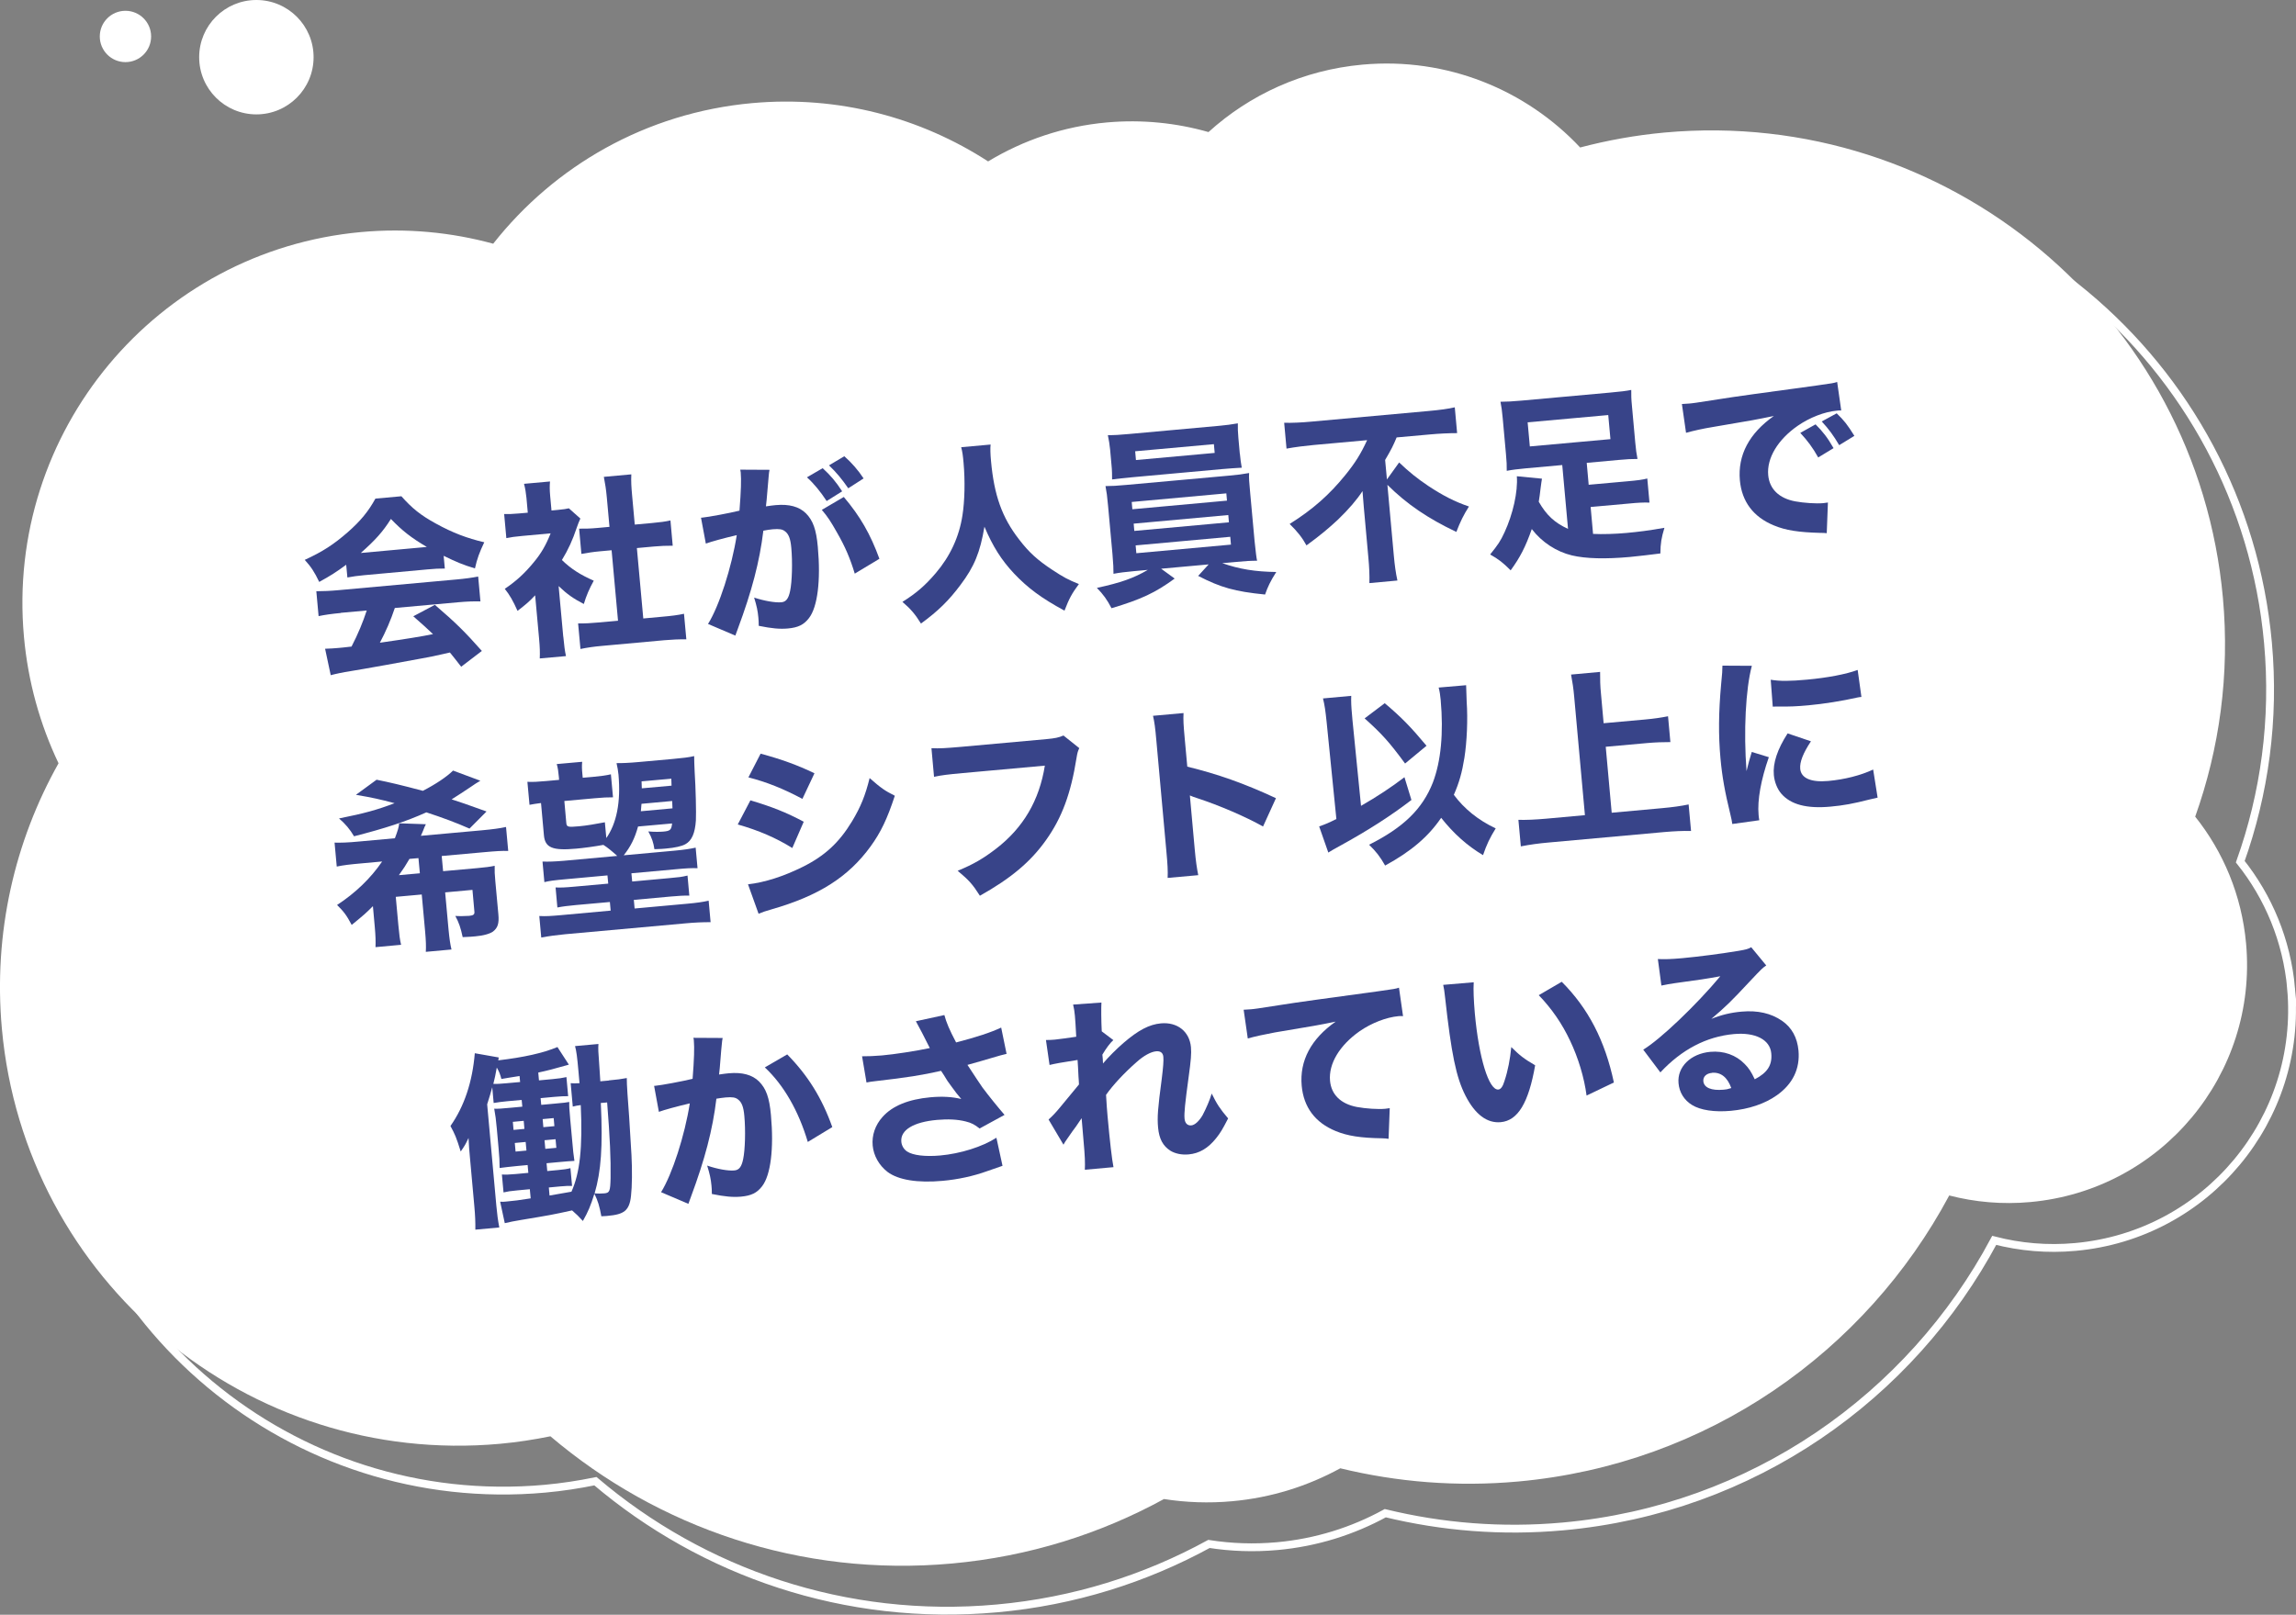 <?xml version="1.0" encoding="UTF-8"?>
<svg id="_レイヤー_2" data-name="レイヤー 2" xmlns="http://www.w3.org/2000/svg" viewBox="0 0 293.38 206.39">
  <rect x="0" y="0" width="293.38" height="206.39" fill="#808080" stroke="none"/>
  <defs>
    <style>
      .cls-1 {
        fill: none;
        stroke: #fff;
        stroke-miterlimit: 10;
      }

      .cls-2 {
        fill: #384489;
      }

      .cls-2, .cls-3 {
        stroke-width: 0px;
      }

      .cls-3 {
        fill: #fff;
      }
    </style>
  </defs>
  <g id="_デザイン" data-name="デザイン">
    <g>
      <path class="cls-3" d="m287,120.58c-.56-6.15-2.91-11.7-6.5-16.2,3.1-8.69,4.43-18.18,3.54-27.98-3.28-36.12-35.21-62.74-71.33-59.46-3.71.34-7.31.99-10.8,1.91-6.9-7.35-16.99-11.57-27.81-10.59-7.62.69-14.42,3.85-19.68,8.62-4.1-1.17-8.48-1.63-12.98-1.23-5.56.5-10.7,2.27-15.18,4.98-8.63-5.59-19.11-8.45-30.15-7.45-13.57,1.23-25.28,8.05-33.09,17.97-5.34-1.46-11.03-2.02-16.87-1.49C19.99,32.05.69,55.2,3.06,81.38c.52,5.78,2.06,11.22,4.42,16.18C1.88,107.53-.87,119.24.24,131.49c2.92,32.22,31.41,55.97,63.64,53.05,2.19-.2,4.34-.53,6.45-.96,13.73,11.66,31.95,18.02,51.31,16.26,9.82-.89,18.96-3.79,27.09-8.24,2.82.44,5.74.55,8.71.28,5.01-.45,9.68-1.94,13.82-4.21,7.24,1.76,14.88,2.4,22.72,1.69,24.24-2.2,44.42-16.59,55.09-36.56,3.29.85,6.78,1.17,10.37.84,16.74-1.52,29.08-16.32,27.56-33.06Z"/>
      <path class="cls-1" d="m292.76,126.34c-.56-6.15-2.91-11.7-6.5-16.2,3.1-8.69,4.43-18.18,3.54-27.98-3.28-36.12-35.21-62.74-71.33-59.46-3.71.34-7.31.99-10.8,1.91-6.9-7.35-16.99-11.57-27.81-10.59-7.62.69-14.42,3.85-19.68,8.62-4.1-1.17-8.48-1.63-12.98-1.23-5.56.5-10.7,2.27-15.18,4.98-8.63-5.59-19.11-8.45-30.15-7.45-13.57,1.23-25.28,8.05-33.09,17.97-5.34-1.46-11.03-2.02-16.87-1.49-26.18,2.38-45.48,25.52-43.1,51.7.52,5.78,2.06,11.22,4.42,16.18-5.6,9.97-8.35,21.68-7.24,33.93,2.92,32.22,31.41,55.97,63.64,53.05,2.19-.2,4.34-.53,6.45-.96,13.73,11.66,31.95,18.02,51.31,16.26,9.82-.89,18.96-3.79,27.09-8.24,2.82.44,5.74.55,8.71.28,5.01-.45,9.68-1.94,13.82-4.21,7.24,1.76,14.88,2.4,22.72,1.69,24.24-2.2,44.42-16.59,55.09-36.56,3.29.85,6.78,1.17,10.37.84,16.74-1.52,29.08-16.32,27.56-33.06Z"/>
      <g>
        <path class="cls-2" d="m44.23,72.19c-1.31.96-1.97,1.38-3.44,2.19-.62-1.29-1.04-1.93-1.85-2.82,2.29-1.05,3.7-1.97,5.49-3.53,1.63-1.43,2.65-2.67,3.54-4.3l3.32-.3c1.37,1.54,2.44,2.41,4.39,3.48,2.13,1.18,4.03,1.9,6.2,2.4-.61,1.28-.92,2.11-1.19,3.34-1.49-.44-2.39-.82-4-1.61l.15,1.63c-.68-.01-1.3.02-2.23.11l-8.1.74c-.74.07-1.46.16-2.12.29l-.15-1.6Zm-.69,6.16c-1.2.11-2.07.24-2.83.4l-.29-3.18c.82,0,1.78-.04,2.86-.14l14.99-1.36c1.15-.1,2.05-.23,2.83-.38l.29,3.18c-.8-.02-1.66,0-2.86.11l-8.08.73c-.51,1.54-1.17,3.05-1.91,4.44q4.78-.68,6.79-1.1c-.84-.79-1.27-1.19-2.52-2.28l2.76-1.46c2.69,2.31,3.83,3.44,6,5.89l-2.64,2.02c-.76-.99-1.01-1.28-1.44-1.82-2.27.52-2.32.52-3.62.76-1.16.23-8.11,1.48-9.01,1.61-1.09.17-2.06.38-2.6.53l-.72-3.38c.72-.02,1.08-.05,1.68-.1.24-.02.81-.07,1.7-.18.8-1.54,1.47-3.15,1.94-4.61l-3.32.3Zm11-8.44c-1.99-1.17-3.15-2.08-4.59-3.58-1.03,1.64-2,2.71-3.85,4.35l8.44-.77Z"/>
        <path class="cls-2" d="m71.98,81.38c.11,1.17.19,1.79.34,2.48l-3.35.3c.03-.75.02-1.38-.09-2.57l-.5-5.5c-.77.82-1.19,1.17-2.25,1.99-.58-1.3-1-2.03-1.63-2.82,1.48-1,2.52-1.96,3.67-3.35,1-1.2,1.58-2.22,2.19-3.74l-3.61.33c-.91.08-1.46.16-2.05.28l-.28-3.08c.58.02,1.04,0,1.87-.07l1.15-.1-.17-1.89c-.06-.62-.16-1.24-.31-1.8l3.32-.3c-.05.53-.05,1.09.02,1.85l.17,1.86.84-.08c.74-.07,1.05-.12,1.38-.2l1.47,1.31c-.2.43-.28.65-.45,1.13-.55,1.64-1.09,2.82-1.91,4.17,1.21,1.17,2.39,1.9,4.07,2.64-.58,1.06-.94,1.89-1.27,2.98-1.34-.7-2.11-1.23-3.22-2.29l.59,6.45Zm10.22-2.33l2.39-.22c1.24-.11,1.98-.2,2.81-.38l.3,3.27c-.89-.02-1.92.03-2.81.11l-8.01.73c-.93.08-1.84.21-2.71.39l-.3-3.27c.89.02,1.61-.03,2.78-.13l2.32-.21-.82-9.01-1.53.14c-.79.07-1.55.19-2.33.33l-.29-3.23c.68.01,1.37,0,2.35-.09l1.53-.14-.34-3.75c-.1-1.08-.2-1.69-.38-2.64l3.51-.32c-.04.94,0,1.54.1,2.67l.34,3.75,2.2-.2c1.1-.1,1.69-.18,2.36-.33l.29,3.23c-.82,0-1.54.02-2.38.1l-2.2.2.82,9.01Z"/>
        <path class="cls-2" d="m89.59,66.17s.1,0,.14-.01c.72-.06,3.56-.59,4.76-.89.2-2.55.24-3.97.16-4.88,0-.07-.02-.19-.06-.36l3.74.02c-.05.25-.08.44-.1.71-.02.1-.11,1.14-.27,3.13-.05.51-.05.53-.09.83.57-.08.9-.13,1.26-.16,1.7-.15,2.98.19,3.85,1.05.9.91,1.32,2.05,1.52,4.3.39,4.28-.03,7.67-1.13,9.09-.65.85-1.38,1.21-2.7,1.33-1.03.09-2.05,0-3.72-.34,0-.53-.02-.72-.05-1.08-.08-.84-.2-1.43-.54-2.53,1.27.42,2.69.67,3.48.6.6-.05.92-.47,1.12-1.45.25-1.18.32-3.69.15-5.51-.1-1.15-.33-1.75-.79-2.1-.34-.28-.73-.34-1.59-.27-.41.04-.67.08-1.19.18-.48,3.97-1.47,7.72-3.27,12.56-.17.47-.19.52-.31.85l-3.49-1.49c1.43-2.28,3.03-7.26,3.67-11.35-1.68.39-3.27.83-3.95,1.08l-.62-3.32Zm15.53-6.33c1.05.97,1.67,1.7,2.49,2.96l-1.98,1.24c-.76-1.16-1.65-2.26-2.52-3.03l2.01-1.17Zm2.7,3.68c2.1,2.48,3.4,4.75,4.55,7.9l-3.15,1.9c-.59-1.95-1.2-3.39-2.26-5.24-.83-1.47-1.22-2.06-1.95-2.91l2.81-1.65Zm.06-5.21c.94.83,1.75,1.75,2.47,2.84l-1.96,1.26c-.81-1.18-1.54-2.05-2.46-2.93l1.94-1.16Z"/>
        <path class="cls-2" d="m126.58,56.81c-.06.42-.03,1.3.05,2.12.4,4.37,1.4,7.2,3.58,10.01,1.26,1.65,2.36,2.65,4.26,3.9,1.44.95,2.02,1.26,3.39,1.81-.92,1.24-1.25,1.87-1.84,3.4-2.94-1.59-4.7-2.9-6.46-4.76-1.6-1.71-2.7-3.44-3.77-5.97-.55,3.28-1.3,5.11-3.06,7.44-1.46,1.96-2.85,3.34-5.05,4.94-.76-1.23-1.35-1.9-2.37-2.77,1.76-1.1,2.92-2.1,4.27-3.69,1.81-2.12,2.98-4.61,3.4-7.37.29-1.83.35-4.42.14-6.74-.08-.91-.14-1.34-.3-1.97l3.75-.34Z"/>
        <path class="cls-2" d="m144.92,73c-1.17.11-1.84.19-2.64.34,0-.63-.02-1.28-.13-2.52l-.56-6.14c-.11-1.27-.19-1.79-.33-2.55.72,0,1.54-.04,2.66-.15l13.05-1.18c1.2-.11,1.77-.18,2.64-.34-.04.63.01,1.18.14,2.57l.56,6.14q.21,2.05.32,2.5c-.77,0-1.52.04-2.66.15l-1.79.16c2.19.77,4.2,1.09,6.9,1.13-.76,1.2-1.08,1.88-1.43,2.88-3.89-.39-5.65-.89-8.55-2.38l1.34-1.47-6.07.55,1.73,1.26c-2.49,1.82-4.27,2.65-8.07,3.79-.56-1.08-1.05-1.76-1.87-2.6,3.07-.66,4.71-1.25,6.51-2.3l-1.75.16Zm13.51-15.01c.06.67.14,1.24.24,1.79-.72.04-1.56.09-2.54.18l-11.45,1.04c-1,.09-1.86.19-2.58.28,0-.55,0-1.16-.07-1.8l-.18-2.01c-.07-.72-.15-1.14-.29-1.85.87,0,1.44-.03,2.73-.15l11.21-1.02c1.24-.11,1.81-.19,2.67-.34-.01.68,0,1.08.07,1.87l.18,2.01Zm-13.74,7.1l12.09-1.1-.08-.93-12.09,1.1.08.93Zm.25,2.77l12.09-1.1-.08-.93-12.09,1.1.08.93Zm.11-10.18l.1,1.12,10.06-.91-.1-1.12-10.06.91Zm.15,13.03l12.09-1.1-.09-1-12.09,1.1.09,1Z"/>
        <path class="cls-2" d="m167.94,56.87c-1.08.1-2.48.27-3.55.47l-.3-3.3c1.06.02,2.19-.03,3.48-.15l14.89-1.35c1.48-.13,2.65-.29,3.43-.48l.3,3.3c-1.01,0-2.31.06-3.38.16l-4.35.39c-.44,1.05-.62,1.43-1.47,2.88l.23,2.49,1.56-2.17c1.27,1.21,2.28,2.03,3.74,3.01,1.87,1.23,3.34,1.99,5.18,2.62-.67,1.05-1.12,1.96-1.61,3.25-3.65-1.74-6.3-3.53-8.81-6.02l.82,9.04c.11,1.22.25,2.24.46,3.19l-3.58.33c.03-.97-.02-2.07-.13-3.24l-.59-6.53c-.06-.67-.08-.88-.16-1.99-.72,1.1-1.74,2.3-3.12,3.63-1.11,1.04-2.25,2.01-4.04,3.31-.52-.96-1.18-1.8-2.15-2.74,2.96-1.86,5.08-3.74,7.12-6.26,1.26-1.56,1.97-2.69,2.78-4.45l-6.74.61Z"/>
        <path class="cls-2" d="m199.62,59.44l-4.64.42c-1.05.1-1.74.18-2.45.32.01-.65-.01-1.23-.1-2.14l-.42-4.64c-.08-.86-.16-1.46-.28-2.05.72,0,1.52-.04,2.73-.15l11.26-1.02c1.34-.12,2.08-.21,2.72-.34-.01.65,0,1.16.09,2.06l.42,4.64c.08.91.16,1.48.29,2.12-.72,0-1.42.03-2.45.13l-4.04.37.25,2.8,4.9-.44c1.36-.12,1.96-.2,2.59-.36l.28,3.08c-.77-.03-1.49.01-2.62.12l-4.9.44.31,3.44c1.19.06,2.8.01,4.26-.12,1.6-.15,2.82-.3,4.86-.66-.39,1.29-.5,1.97-.52,3.28-1.36.17-2.74.34-3.91.45-3.11.28-5.62.22-7.39-.2-1.97-.47-3.84-1.68-5.13-3.37-.8,2.29-1.5,3.63-2.7,5.28-.96-.97-1.55-1.43-2.62-2.03,1.02-1.27,1.32-1.71,1.84-2.84,1.07-2.31,1.72-5.19,1.57-7.16l3.21.31c-.06.34-.09.59-.19,1.34-.07.61-.12,1.02-.22,1.61,1,1.74,2.03,2.68,3.74,3.47l-.74-8.18Zm-4.42-5.46l.28,3.08,10.3-.93-.28-3.08-10.3.93Z"/>
        <path class="cls-2" d="m214.91,51.64c.55-.03.84-.05.93-.06.45-.04.6-.05,3.97-.58,1.64-.27,5.73-.83,12.28-1.72,2.09-.29,2.24-.32,2.66-.46l.52,3.64c-.29,0-.36,0-.58.03-1.55.14-3.44.87-4.96,1.92-2.56,1.77-3.99,4.15-3.79,6.32.16,1.77,1.38,2.96,3.44,3.35,1.13.21,2.7.31,3.59.23.14-.01.31-.03.6-.08l-.15,3.92c-.32-.04-.41-.03-.85-.04-2.7-.07-4.41-.32-5.92-.96-2.6-1.07-4.08-3.03-4.33-5.75-.29-3.23,1.19-6.01,4.34-8.23-2.37.48-2.46.51-7.75,1.4-1.31.21-2.58.5-3.47.75l-.53-3.69Zm17.42,6.83c-.72-1.28-1.35-2.12-2.29-3.14l1.95-1.09c.93.93,1.53,1.69,2.3,3.04l-1.96,1.19Zm2.68-1.57c-.71-1.21-1.32-2.05-2.23-3.03l1.91-1.04c.98.95,1.36,1.44,2.26,2.88l-1.94,1.19Z"/>
        <path class="cls-2" d="m47.64,115.83c-.93.93-1.02,1.01-2.7,2.39-.67-1.26-1-1.69-1.87-2.55,2.32-1.51,4.32-3.43,5.76-5.56l-2.61.24c-1.58.14-2.32.23-3.19.41l-.28-3.06c.8.02,1.69,0,3.22-.15l4.49-.41c.37-.97.5-1.42.55-1.91l3.41.12q-.15.25-.36.83c-.08.2-.14.35-.28.65l7.74-.7c1.51-.14,2.36-.26,3.14-.43l.28,3.06c-.84-.02-1.52.02-3.17.17l-5.33.48.18,1.94,4.35-.39c1.03-.09,1.7-.18,2.24-.3-.02.58,0,1.16.08,1.95l.39,4.25c.11,1.17-.08,1.74-.69,2.21-.43.3-1.25.52-2.26.61-.33.03-.62.06-1.61.1-.25-1.18-.48-1.86-.94-2.71.39.04,1.35.02,1.76-.01.55-.05.71-.18.68-.52l-.25-2.8-3.49.32.43,4.71c.12,1.27.23,1.96.38,2.59l-3.28.3c.04-.68.02-1.38-.09-2.62l-.43-4.71-3.32.3.33,3.61c.12,1.29.19,1.84.35,2.52l-3.27.3c.03-.73.01-1.45-.09-2.55l-.24-2.68Zm12.36-9.92c-1.73-.76-3.38-1.38-5.52-2.08-2.62,1.18-5.26,2.04-9.24,3.06-.51-.87-1.11-1.59-1.92-2.28,3.29-.66,4.84-1.09,7.1-1.95-1.97-.52-2.83-.71-4.94-1.07l2.64-1.93c1.64.33,3.22.7,5.91,1.42,1.66-.85,3.09-1.82,3.86-2.59l3.49,1.3q-.64.37-1.14.73c-.84.56-1.84,1.23-2.53,1.65.67.2,2.16.72,4.46,1.55l-2.19,2.2Zm-6.35,5.71l-.18-1.94-1.15.1c-.46.79-.73,1.22-1.35,2.08l2.68-.24Z"/>
        <path class="cls-2" d="m77.43,107.18c1.37-1.91,1.91-4.68,1.6-8.17-.04-.45-.14-1-.25-1.47.67.01,1.64-.03,2.83-.14l4.33-.39c1.32-.12,2.08-.21,2.76-.37q0,.68.06,1.97c.14,2.08.21,5.28.16,6.25-.11,1.67-.54,2.6-1.34,3.04-.46.26-1.33.46-2.5.56-.33.03-.62.06-1.46.08-.12-.83-.32-1.44-.78-2.27.83.07,1.43.06,1.93.02.86-.08,1.02-.21,1.11-1.04l-4.35.39c-.42,1.51-.93,2.54-1.83,3.68l6.48-.59c1.27-.12,2-.23,2.71-.39l.24,2.63c-.73-.03-1.47.01-2.74.13l-5.71.52.1,1.05,4.71-.43c1.34-.12,1.55-.14,2.36-.33l.23,2.56c-.68-.01-1.37.03-2.38.12l-4.71.43.1,1.1,6.72-.61c1.24-.11,2.05-.23,2.74-.39l.25,2.75c-.92-.01-2.04.04-3.12.14l-15.47,1.4c-1.05.1-2.03.23-3.05.42l-.25-2.75c.82.05,1.5,0,2.76-.11l6.36-.58-.1-1.1-4.35.39c-.98.09-1.7.18-2.36.31l-.23-2.56c.68.03,1.18.01,2.38-.1l4.35-.39-.1-1.05-5.35.49c-1.48.13-2.12.22-2.71.37l-.24-2.63c.77.03,1.54,0,2.74-.1l6.81-.62c-.68-.61-1.23-1.07-1.77-1.41-1,.19-2.61.41-3.47.48-3.04.28-3.99-.12-4.13-1.72l-.37-4.11c-.62.08-1.07.15-1.47.23l-.27-2.94c.75.03,1.28,0,2.4-.1l1.65-.15-.03-.38c-.06-.67-.13-1.17-.27-1.64l3.25-.29c-.05.53-.04.92.03,1.61l.04.43,1.27-.11c1.08-.1,1.67-.18,2.33-.33l.27,2.94c-.72,0-1.3.02-2.35.12l-3.87.35.25,2.8c.05.53.2.56,1.65.43.91-.08,2.14-.29,3.28-.51l.19,2.08Zm4.54-4.44c-.04.41-.05.53-.08.95l4.04-.37q-.02-.43-.04-.94l-3.92.36Zm3.81-3.21l-3.8.34c.02.43.02.46.03.89l3.8-.34-.03-.89Z"/>
        <path class="cls-2" d="m95.9,102.3c2.72.81,4.57,1.54,6.8,2.73l-1.46,3.36c-2.09-1.3-4.32-2.26-6.97-3.01l1.62-3.09Zm-.33,10.73c2.15-.24,4.56-1.02,6.98-2.22,2.84-1.41,4.68-3.12,6.32-5.83,1.11-1.84,1.7-3.31,2.25-5.53,1.47,1.29,1.93,1.61,3.22,2.26-.98,2.98-1.79,4.67-3.1,6.48-2.85,3.92-6.63,6.31-12.65,8.04-.73.21-1.17.35-1.66.56l-1.35-3.76Zm1.62-16.7c2.67.72,4.74,1.47,6.88,2.51l-1.54,3.27c-2.51-1.34-4.61-2.16-6.9-2.75l1.56-3.03Z"/>
        <path class="cls-2" d="m137.91,95.62c-.18.4-.24.55-.35,1.24-.72,4.55-1.86,7.66-3.91,10.53-1.97,2.78-4.5,4.89-8.44,7.1-.93-1.46-1.36-1.95-2.84-3.19,2.02-.83,3.28-1.57,4.92-2.83,3.47-2.68,5.51-6.16,6.22-10.61l-10.47.95c-1.96.18-2.72.27-3.69.48l-.33-3.66c1.04.05,1.78,0,3.77-.17l10.95-.99c1.05-.1,1.53-.19,2.15-.46l2.03,1.62Z"/>
        <path class="cls-2" d="m149.2,112.21c.04-.92-.01-1.76-.16-3.38l-1.28-14.15c-.15-1.7-.24-2.36-.43-3.19l3.9-.35c-.04.92-.01,1.47.15,3.22l.33,3.63c3.82.93,7.23,2.12,11.33,4.03l-1.65,3.62c-2.26-1.27-5.55-2.68-8.4-3.62-.47-.15-.57-.19-.95-.35l.62,6.88c.14,1.53.27,2.41.45,3.31l-3.9.35Z"/>
        <path class="cls-2" d="m169.51,92.24c-.15-1.41-.24-2.08-.46-2.97l3.61-.33c-.03.68,0,1.37.1,2.43,0,.07.03.31.05.6l1.1,11.03c2.06-1.18,3.9-2.4,5.55-3.66l.89,2.91c-2.63,2.02-5.5,3.87-9.18,5.89-.87.49-.96.52-1.44.83l-1.17-3.34c.82-.29,1.21-.45,2.2-.95l-1.25-12.44Zm7.43-2.36c2.17,1.83,3.36,3.07,5.34,5.44l-2.74,2.27c-2.01-2.73-2.95-3.78-5.17-5.77l2.57-1.94Zm10.4-2.29q0,.48.07,2.09c.16,2.28.03,5.15-.29,7.18-.29,1.83-.67,3.19-1.35,4.73,1.32,1.78,3.11,3.24,5.35,4.29-.76,1.23-1.14,2.03-1.62,3.42-2.01-1.19-3.77-2.77-5.35-4.77-1.64,2.41-3.85,4.3-7.16,6.1-.63-1.12-1.18-1.82-2.05-2.66,4.4-2.21,6.82-4.57,8.15-7.95,1.03-2.7,1.38-6.32,1-10.55-.06-.62-.12-1.05-.26-1.59l3.52-.3Z"/>
        <path class="cls-2" d="m205.94,103.88l6.38-.58c1.36-.12,2.51-.28,3.45-.48l.31,3.39c-1.13-.02-2.14.03-3.43.14l-14.8,1.34c-1.15.1-2.36.26-3.52.49l-.31-3.39c1.06.02,2.07-.02,3.55-.15l4.95-.45-1.37-15.11c-.1-1.15-.22-1.86-.4-2.86l3.71-.34c0,.99,0,1.71.12,2.88l.33,3.68,5.33-.48c1.1-.1,1.98-.23,2.9-.41l.3,3.3c-.97,0-1.88.03-2.93.12l-5.33.48.76,8.41Z"/>
        <path class="cls-2" d="m223.85,85.1c-.79,2.94-1.07,8.39-.68,13.46q.23-.96.32-1.26l.35-1.19,2.18.67c-1.01,2.89-1.48,5.48-1.31,7.37.02.24.03.36.09.69l-3.45.48c-.06-.43-.1-.62-.23-1.16-.73-2.99-1.07-4.92-1.28-7.23-.27-2.96-.24-5.88.08-9.43.15-1.51.16-1.73.17-2.42l3.76.02Zm2.4,1.78c1.2.2,2.45.19,4.63-.01,2.63-.24,5-.69,6.49-1.24l.48,3.45c-.21.02-.24.02-.5.07-1.94.44-4.31.82-6.29,1-1.51.14-2.37.17-3.87.16-.12-.01-.31,0-.67.01l-.26-3.45Zm5.15,7.87c-1,1.51-1.45,2.64-1.37,3.52.11,1.2,1.39,1.75,3.59,1.55,2.08-.19,4.13-.71,5.73-1.46l.57,3.59c-.38.08-.52.12-1.04.24-2.07.53-3.33.76-4.98.91-3.04.28-5.09-.26-6.3-1.67-.51-.6-.86-1.49-.94-2.37-.14-1.51.45-3.29,1.76-5.32l2.98,1.01Z"/>
        <path class="cls-2" d="m77.8,138.09c1.1-.1,1.55-.16,2.29-.3-.01.39.03,1.08.09,2.04.09,1.25.15,2.23.21,2.9.06.91.16,2.56.3,4.91.1,1.87.08,4.02-.06,5.21-.1.97-.34,1.55-.79,1.93-.45.35-1.06.53-2.3.64-.17.02-.38.03-.7.04-.24-1.3-.44-1.98-.89-2.88-.47,1.51-.8,2.31-1.47,3.48-.56-.62-.8-.84-1.38-1.35-2.65.58-2.74.59-6.52,1.22-.71.11-1.59.29-2.08.41l-.59-2.74c.34.02.51,0,.75-.02.93-.08,1.81-.19,3.15-.41l-.11-1.17-1.6.15c-.89.08-1.24.14-1.76.26l-.21-2.29c.48.03.89.02,1.78-.06l1.6-.15-.09-1-1.29.12c-1.08.1-1.58.17-2.29.26,0-.84-.03-1.42-.14-2.61l-.22-2.44c-.11-1.17-.17-1.67-.33-2.53.56.02.91-.01,2.3-.14l1.29-.12-.08-.86-1.79.16c-.76.07-1.26.14-1.79.23l-.18-2.01c-.2.72-.29,1.04-.65,2.18l1.17,12.93c.11,1.17.19,1.79.38,2.81l-3.06.28c.01-.94-.02-1.81-.13-3l-.56-6.21c-.09-1-.13-1.43-.18-2.51-.34.73-.49,1.01-1,1.73-.57-1.83-.73-2.18-1.31-3.26,1.77-2.52,2.81-5.65,3.11-9.3l3.06.54c-.03.15-.03.2-.06.37,3.27-.39,5.68-.92,7.56-1.7l1.46,2.25c-2,.57-2.7.75-3.91,1.01l.09,1,1.72-.16c.86-.08,1.24-.14,1.79-.26l.22,2.44c-.53,0-.92.01-1.8.09l-1.72.16.08.86,1.74-.16c1.2-.11,1.41-.13,1.84-.21-.01.65,0,.82.13,2.28l.26,2.82c.11,1.24.14,1.55.27,2.43-.81.05-.86.05-1.94.15l-1.62.15.09,1,1.39-.13c.74-.07,1.1-.12,1.57-.24l.21,2.27c-.41-.01-.84,0-1.47.06l-1.5.14.09,1.03q1.07-.17,2.8-.49c1.08-2.39,1.44-5.65,1.19-11.07-.45.06-.6.08-1.02.19l-.27-2.99c.37.04.56.02,1.13,0-.05-.5-.07-.72-.13-1.48-.17-1.91-.26-2.6-.44-3.26l2.99-.27c-.04.61-.04.85.13,3.07,0,.1.02.17.11,1.7l1.1-.1Zm-11.4-.56c-1.05.17-1.81.28-2.33.38-.18-.66-.27-.89-.59-1.46-.14.83-.28,1.45-.44,2.09.41.01.79,0,1.63-.08l1.79-.16-.07-.76Zm-.87,5.86l.09,1.03,1.39-.13-.09-1.03-1.39.13Zm.25,2.7l.1,1.1,1.39-.13-.1-1.1-1.39.13Zm5.06-2.15l-.09-1.03-1.41.13.09,1.03,1.41-.13Zm.25,2.77l-.1-1.1-1.41.13.1,1.1,1.41-.13Zm5.69-5.58c.25,5.4.03,8.58-.8,11.4.36.04.97.03,1.23,0,.69-.06.77-.26.81-1.95.04-2.44-.08-5.15-.44-9.67l-.81.07v.14Z"/>
        <path class="cls-2" d="m83.6,138.79s.09,0,.14-.01c.72-.06,3.56-.59,4.76-.89.2-2.55.24-3.97.16-4.88,0-.1-.02-.22-.06-.36l3.74.02c-.05.25-.08.44-.1.71-.02.07-.11,1.14-.27,3.13q-.05.51-.09.83c.57-.08.9-.13,1.26-.16,1.7-.15,2.98.19,3.85,1.05.9.91,1.32,2.05,1.52,4.3.39,4.28-.03,7.67-1.13,9.09-.65.85-1.38,1.21-2.7,1.33-1.03.09-2.05,0-3.72-.34,0-.53-.02-.75-.05-1.08-.08-.84-.21-1.45-.55-2.55,1.27.44,2.69.7,3.48.62.6-.05.92-.47,1.12-1.45.25-1.18.32-3.69.15-5.51-.1-1.15-.33-1.75-.79-2.1-.34-.28-.73-.34-1.59-.27-.41.04-.67.08-1.19.16-.48,4-1.47,7.75-3.27,12.59-.17.47-.19.52-.31.85l-3.49-1.49c1.43-2.3,3.03-7.26,3.67-11.35-1.67.39-3.27.83-3.95,1.08l-.61-3.32Zm16.99-4.02c2.63,2.68,4.43,5.55,5.76,9.29l-3.13,1.9c-1.18-3.97-3.07-7.27-5.49-9.53l2.86-1.66Z"/>
        <path class="cls-2" d="m110.13,135.01c.68.01,1.66-.03,2.57-.11,1.67-.15,4.22-.55,6.11-.94-.53-1.08-1.52-2.99-1.78-3.43l3.64-.79c.26.96.63,1.85,1.5,3.5,2.59-.67,4.42-1.27,5.76-1.9l.69,3.36q-.57.12-1.83.5t-3.17.91c.98,1.5,1.62,2.46,1.92,2.89.79,1.06,1.99,2.54,2.82,3.5l-3.19,1.74c-.65-.52-1.05-.72-1.77-.9-1.06-.27-2.27-.32-3.66-.2-3.01.27-4.7,1.29-4.57,2.78.04.5.31.98.74,1.26.74.49,2.3.68,4.22.51,2.58-.23,5.42-1.12,7.19-2.27l.78,3.59q-.84.29-1.96.68c-1.8.65-3.73,1.06-5.69,1.24-3.2.29-5.67-.11-7.04-1.14-1.09-.84-1.78-2.08-1.9-3.37-.12-1.31.32-2.61,1.26-3.66,1.27-1.42,3.31-2.25,6.11-2.51,1.55-.14,2.81-.06,3.95.22q-.62-.71-1.25-1.6c-.44-.59-.6-.81-.97-1.45q-.25-.36-.36-.55c-2.5.56-4.24.84-8.41,1.32-.5.05-.69.09-1.12.17l-.57-3.37Z"/>
        <path class="cls-2" d="m133.99,143.09c.53-.48.91-.88,1.47-1.56q2.13-2.56,2.41-2.92c-.01-.38-.04-.7-.06-.98q-.03-.62-.06-1.22c-.03-.29-.04-.45-.06-.93-1.97.3-2.92.48-3.58.64l-.46-3.19c.48,0,.75-.02,1.13-.05.48-.04,1.93-.25,2.74-.37-.07-1.3-.12-2.18-.17-2.68-.06-.62-.1-.88-.23-1.43l3.62-.26c-.04.63-.03,2.32.04,3.68l1.48,1.12c-.4.35-.92,1.05-1.4,1.86q.02.21.05.53c.01.12.01.14.03.6.65-.78,1.76-1.89,2.61-2.62,1.9-1.64,3.3-2.37,4.79-2.51,2.1-.19,3.66,1.04,3.84,3.05.07.81,0,1.66-.29,3.76-.48,3.51-.59,4.68-.53,5.35.05.6.37.93.87.88.45-.04.99-.55,1.43-1.29.47-.89.93-1.96,1.17-2.78.68,1.38,1.04,1.93,2.1,3.18-.72,1.39-.95,1.8-1.55,2.55-1.02,1.27-2.14,1.93-3.5,2.05-.86.08-1.7-.09-2.31-.46-.97-.61-1.46-1.53-1.59-2.96-.12-1.31-.05-2.38.47-6.26.18-1.44.25-2.31.2-2.79-.04-.5-.36-.76-.91-.71-.67.06-1.59.55-2.52,1.39-1.56,1.37-3.01,2.92-3.89,4.18.06,1.18.14,2.06.19,2.68.3,3.3.55,5.49.76,6.56l-3.66.33c.04-.87.02-1.69-.17-3.74-.13-1.48-.14-1.55-.24-2.85q-.13.16-.38.56t-.79,1.11c-.15.23-.38.54-.66.95-.26.36-.32.46-.49.77l-1.91-3.23Z"/>
        <path class="cls-2" d="m158.92,129.06c.55-.03.84-.05.93-.06.45-.04.6-.05,3.97-.58,1.64-.27,5.73-.83,12.28-1.72,2.1-.29,2.24-.32,2.66-.46l.52,3.64c-.29-.02-.36-.02-.58,0-1.55.14-3.44.87-4.96,1.92-2.56,1.8-3.99,4.15-3.79,6.34.16,1.77,1.38,2.96,3.44,3.35,1.13.21,2.7.31,3.59.23.14-.01.31-.03.6-.08l-.15,3.92c-.32-.04-.42-.06-.85-.07-2.7-.04-4.41-.3-5.92-.93-2.6-1.07-4.08-3.03-4.33-5.78-.29-3.2,1.19-5.99,4.34-8.2-2.34.48-2.46.49-7.76,1.38-1.3.24-2.58.52-3.47.77l-.53-3.69Z"/>
        <path class="cls-2" d="m188.31,125.55c-.06.95,0,2.31.14,3.96.52,5.71,1.79,9.86,3.01,9.75.31-.03.57-.39.77-1.06.46-1.37.73-2.84.88-4.37,1.09,1.08,1.61,1.49,3.05,2.33-.84,4.8-2.2,7.07-4.4,7.27-1.74.16-3.27-.98-4.5-3.38-1.2-2.35-1.81-5.35-2.61-12.58-.1-.86-.12-1.05-.24-1.59l3.9-.33Zm11.25-.06c3.39,3.4,5.52,7.5,6.66,12.87l-3.49,1.67c-.3-2.29-1.06-4.82-2.11-7.02-1.02-2.17-2.35-4.1-4-5.81l2.93-1.71Z"/>
        <path class="cls-2" d="m211.83,122.58c.89.04,1.69.02,3.12-.11,2.06-.19,5.01-.57,7.22-.94.93-.16,1.21-.23,1.6-.46l1.92,2.33c-.48.33-.5.33-2.21,2.15-2.28,2.45-2.99,3.14-4.81,4.68,1.33-.53,2.51-.81,3.89-.93,2.03-.18,3.75.21,5.14,1.17,1.26.87,1.95,2.14,2.11,3.81.21,2.32-.74,4.29-2.78,5.72-1.52,1.08-3.57,1.77-5.87,1.98-2.08.19-3.89-.08-4.96-.75-1-.61-1.62-1.61-1.72-2.78-.19-2.06,1.54-3.78,4.07-4.01,1.7-.15,3.27.4,4.38,1.55.53.53.84,1.01,1.29,1.96,1.63-.85,2.25-1.82,2.11-3.32-.16-1.75-2.03-2.71-4.78-2.46-3.51.32-6.67,1.98-9.39,4.9l-2.19-2.91c2.15-1.28,6.78-5.7,9.85-9.38-1.94.35-2.35.41-5.85.89-.76.12-.97.14-1.68.3l-.45-3.38Zm6.93,14.55c-.72.06-1.16.49-1.11,1.06.08.84,1.03,1.23,2.58,1.09.36-.03.45-.04.99-.21-.49-1.38-1.34-2.05-2.47-1.95Z"/>
      </g>
      <g>
        <circle class="cls-3" cx="32.76" cy="7.31" r="7.31"/>
        <circle class="cls-3" cx="16.03" cy="4.66" r="3.28"/>
      </g>
    </g>
  </g>
</svg>